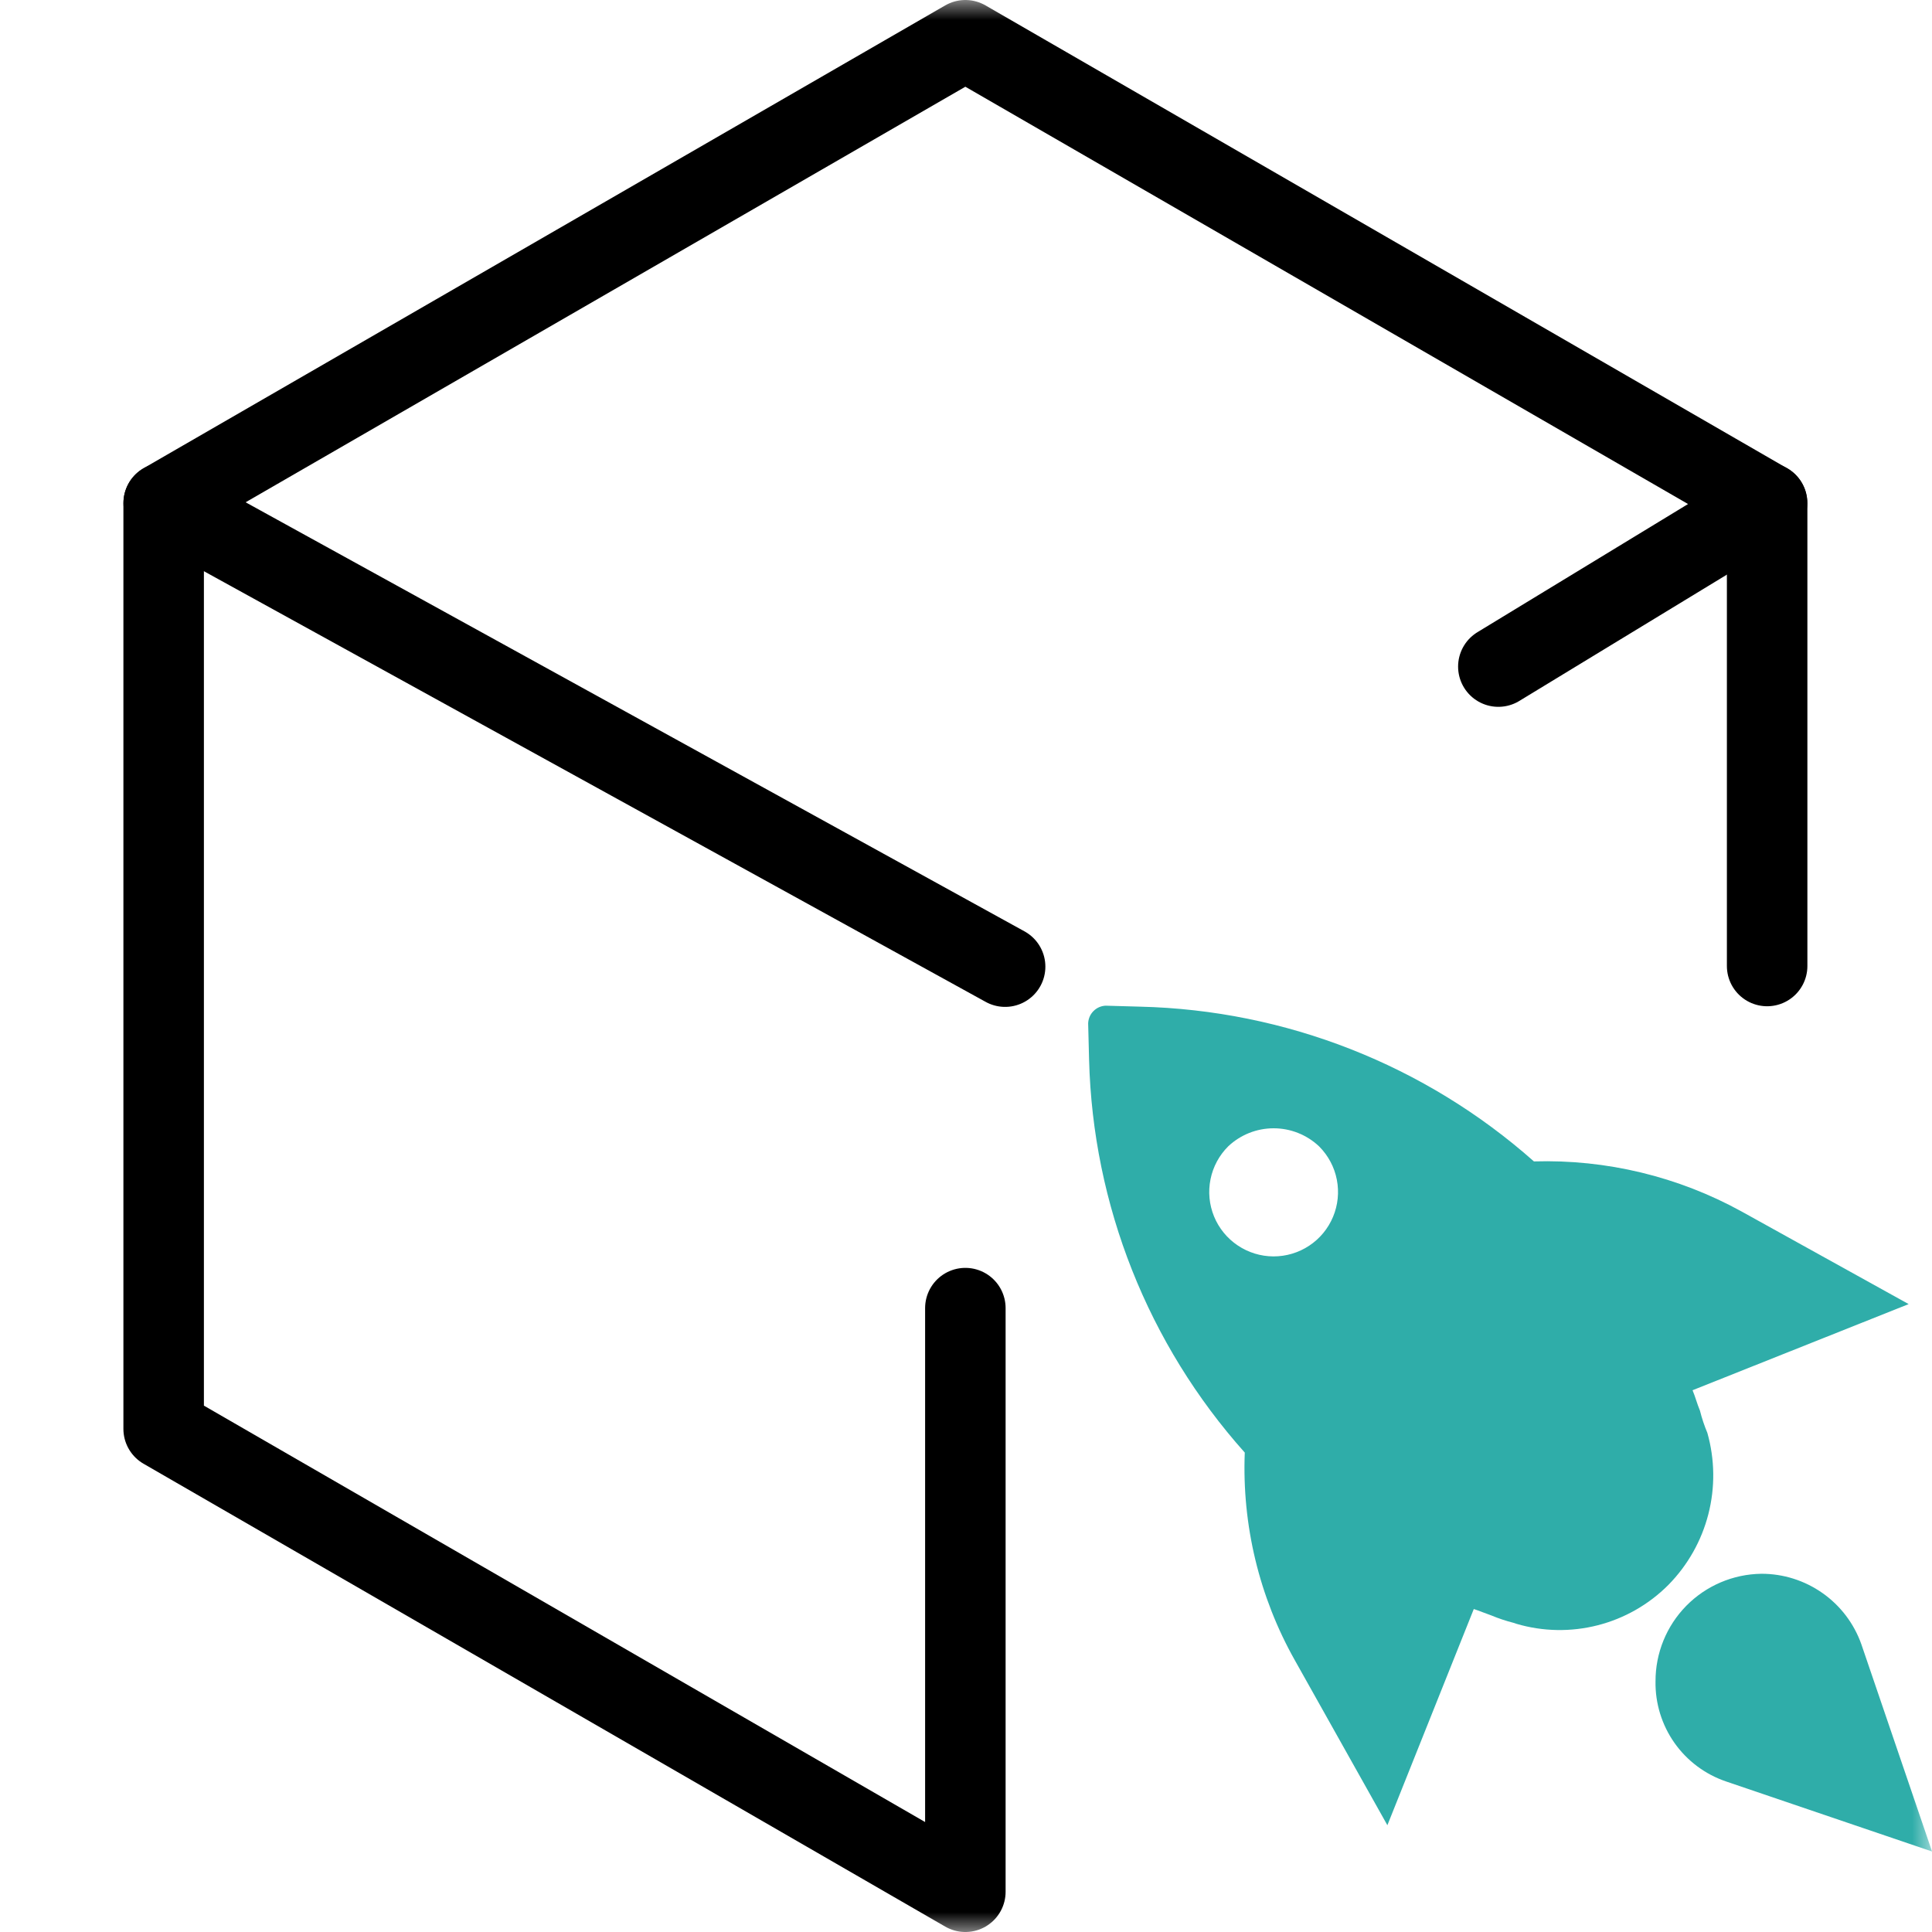<svg width="48" height="48" viewBox="0 0 48 48" fill="none" xmlns="http://www.w3.org/2000/svg">
<g clip-path="url(#clip0_285_2737)">
<mask id="mask0_285_2737" style="mask-type:luminance" maskUnits="userSpaceOnUse" x="0" y="0" width="49" height="48">
<path d="M48.001 0H0V48H48.001V0Z" fill="white"/>
</mask>
<g mask="url(#mask0_285_2737)">
<path d="M41.131 41.773C41.122 42.319 41.287 42.854 41.601 43.301C41.916 43.748 42.364 44.083 42.881 44.259L48.001 46L46.244 40.849C46.062 40.336 45.725 39.892 45.279 39.579C44.834 39.266 44.303 39.098 43.758 39.1C43.056 39.11 42.387 39.396 41.895 39.896C41.403 40.397 41.129 41.071 41.131 41.773ZM32.771 28.48L32.778 28.487C33.001 28.712 33.153 28.997 33.213 29.308C33.274 29.618 33.241 29.94 33.119 30.232C32.997 30.524 32.792 30.773 32.528 30.948C32.264 31.123 31.955 31.216 31.638 31.215C31.322 31.214 31.013 31.119 30.75 30.942C30.488 30.766 30.283 30.515 30.163 30.223C30.043 29.93 30.012 29.608 30.075 29.298C30.137 28.988 30.291 28.703 30.515 28.48C30.82 28.192 31.224 28.032 31.643 28.032C32.062 28.032 32.466 28.192 32.771 28.48ZM43.271 30.1C41.693 29.231 39.911 28.801 38.11 28.855C35.405 26.458 31.938 25.096 28.324 25.01L27.472 24.986C27.357 24.99 27.247 25.038 27.166 25.121C27.084 25.203 27.038 25.313 27.035 25.429L27.058 26.329C27.151 29.938 28.521 33.397 30.926 36.089C30.855 37.89 31.285 39.676 32.169 41.247L34.469 45.347L36.616 39.976C36.754 40.02 36.916 40.089 37.054 40.136C37.234 40.211 37.419 40.272 37.607 40.32L37.675 40.343C38.333 40.537 39.032 40.549 39.696 40.379C40.361 40.209 40.967 39.862 41.451 39.376C41.931 38.888 42.274 38.282 42.444 37.618C42.614 36.955 42.605 36.259 42.419 35.6C42.344 35.421 42.282 35.236 42.235 35.047C42.166 34.885 42.119 34.7 42.051 34.54L47.42 32.4L43.271 30.1Z" fill="#2FADA9"/>
<path d="M43.904 12.5V24" stroke="black" stroke-width="2" stroke-linecap="round" stroke-linejoin="round"/>
<path d="M37.226 16.561L43.9 12.5L23.984 1L4.066 12.5V35.5L23.984 47V32.5" stroke="black" stroke-width="2" stroke-linecap="round" stroke-linejoin="round"/>
<path d="M4.068 12.5L24.972 24.016" stroke="black" stroke-width="2" stroke-linecap="round" stroke-linejoin="round"/>
</g>
</g>
<defs>
<clipPath id="clip0_285_2737">
<rect width="48.001" height="48" fill="white"/>
</clipPath>
</defs>
</svg>
